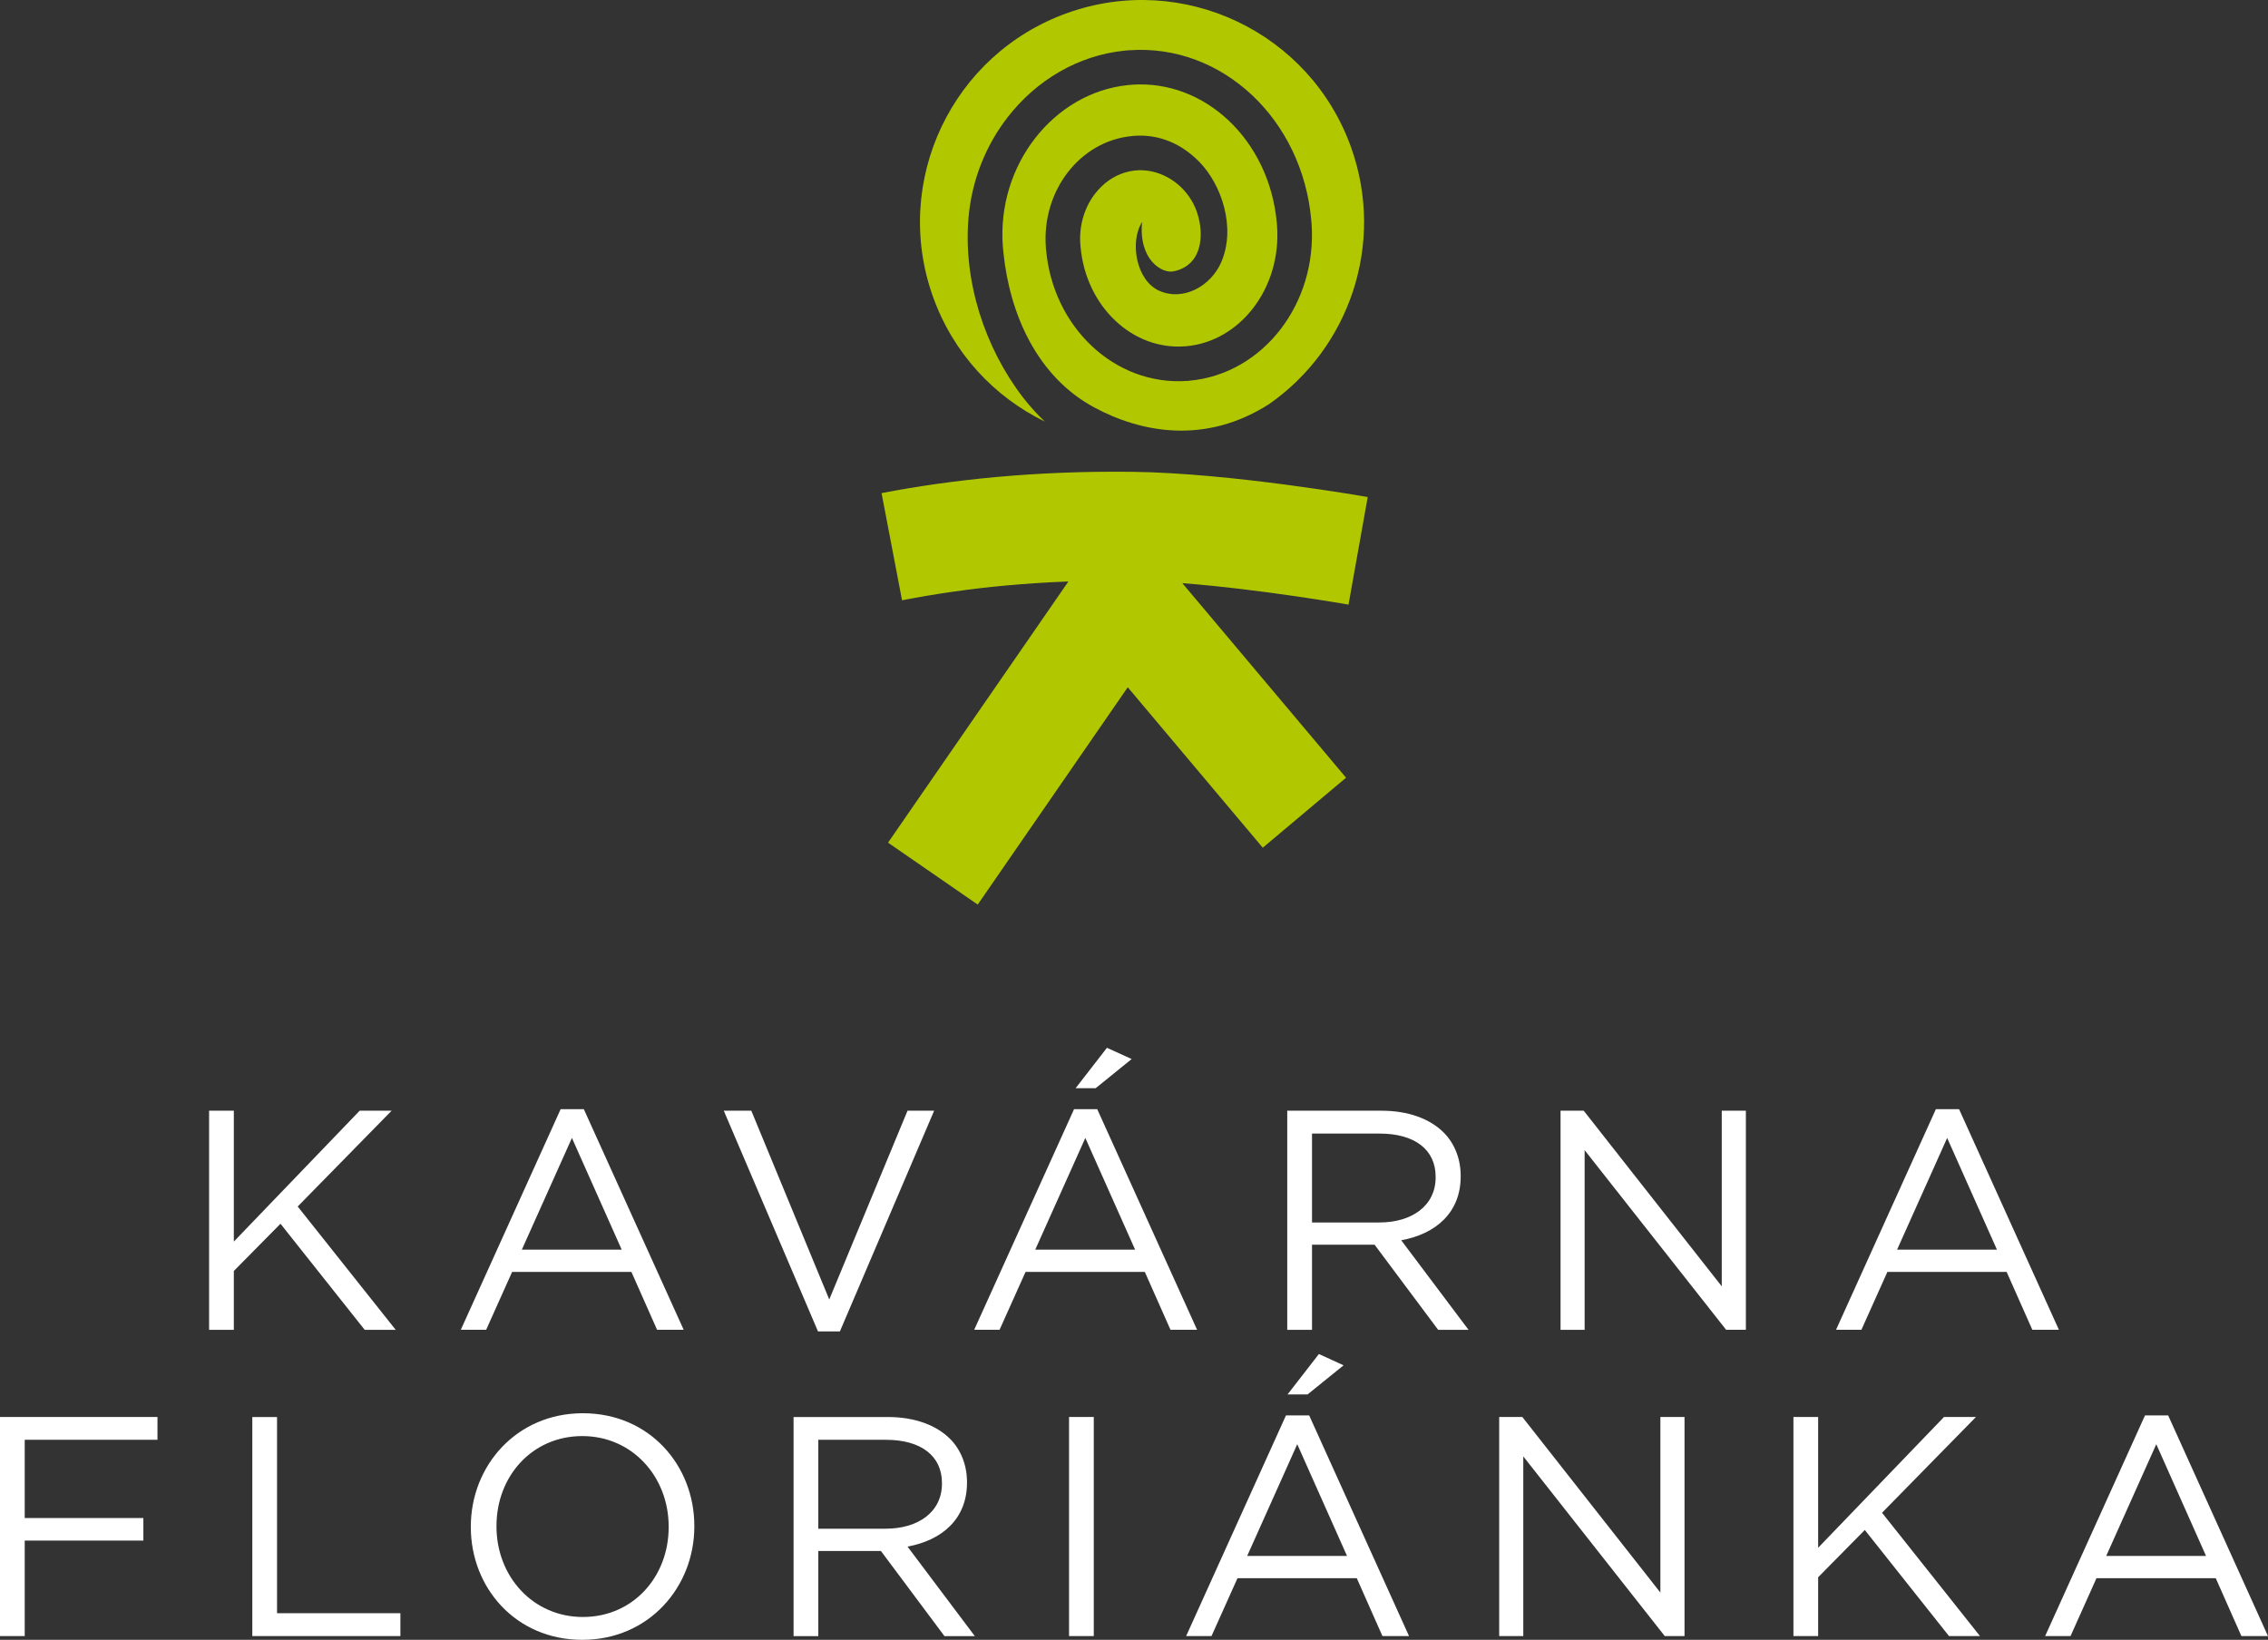 <?xml version="1.0" encoding="utf-8"?>
<!-- Generator: Adobe Illustrator 16.0.3, SVG Export Plug-In . SVG Version: 6.00 Build 0)  -->
<!DOCTYPE svg PUBLIC "-//W3C//DTD SVG 1.1//EN" "http://www.w3.org/Graphics/SVG/1.1/DTD/svg11.dtd">
<svg version="1.1" id="Vrstva_1" xmlns="http://www.w3.org/2000/svg" xmlns:xlink="http://www.w3.org/1999/xlink" x="0px" y="0px"
	 width="98px" height="70.867px" viewBox="0 0 98 70.867" enable-background="new 0 0 98 70.867" xml:space="preserve">
<rect x="0" y="0" width="98" height="70.867" fill="#333333" stroke="none"/>
<path fill="#B1C800" d="M58.384,6.379c-1.776-4.99-7.265-7.598-12.254-5.821c-4.99,1.777-7.597,7.264-5.82,12.254
	c0.876,2.462,2.657,4.344,4.834,5.405c-0.324-0.31-0.642-0.654-0.934-1.033c-1.66-2.156-2.595-5.034-2.361-7.767
	c0.139-1.642,0.757-3.153,1.702-4.364c1.232-1.582,3.023-2.659,5.04-2.864l0.003-0.001c0.065-0.007,0.131-0.012,0.197-0.017
	l0.006,0.001c2.011-0.144,3.889,0.605,5.311,1.945c1.401,1.32,2.358,3.217,2.551,5.387c0.006,0.065,0.012,0.12,0.014,0.163
	c0.122,1.719-0.398,3.338-1.338,4.56c-0.956,1.242-2.346,2.083-3.943,2.226l-0.006,0.002l-0.082,0.007l-0.007-0.001
	c-1.563,0.111-3.021-0.471-4.125-1.511c-1.083-1.02-1.823-2.484-1.971-4.157l-0.002-0.007l-0.01-0.111l0.001-0.007
	c-0.087-1.211,0.281-2.351,0.943-3.212c0.678-0.882,1.666-1.478,2.805-1.578l0.005-0.003l0.055-0.005h0.007
	c1.115-0.079,2.068,0.361,2.822,1.13c0.951,0.972,1.6,2.848,0.931,4.357c-0.435,0.983-1.604,1.679-2.667,1.209
	c-0.992-0.438-1.29-2.11-0.742-2.97c-0.155,1.625,0.857,2.239,1.366,2.13c1.354-0.286,1.325-1.82,0.937-2.736
	c-0.379-0.896-1.248-1.572-2.25-1.631c-0.53-0.029-1.063,0.134-1.5,0.445c-0.219,0.156-0.415,0.348-0.584,0.566
	c-0.448,0.58-0.695,1.354-0.638,2.182l0.003,0.001l0.008,0.111h-0.001c0.117,1.297,0.681,2.423,1.507,3.198
	c0.805,0.76,1.861,1.185,2.986,1.106l0.082-0.007v0.001c1.158-0.105,2.178-0.729,2.887-1.651c0.725-0.944,1.125-2.199,1.03-3.538
	c-0.005-0.058-0.009-0.104-0.011-0.138c-0.16-1.794-0.942-3.354-2.088-4.433c-1.123-1.058-2.598-1.651-4.171-1.541v0.002
	l-0.172,0.014C47.142,3.84,45.717,4.701,44.73,5.97c-0.98,1.256-1.53,2.913-1.398,4.679c0.007,0.097,0.017,0.192,0.028,0.289
	c0.277,2.646,1.451,5.332,3.913,6.664c2.047,1.107,4.825,1.616,7.566-0.14C58.298,15.051,59.866,10.542,58.384,6.379 M43.486,25.301
	c0.855-0.077,1.748-0.138,2.679-0.172l-7.793,11.287l3.875,2.676L48.73,29.7l5.834,6.934l3.599-3.025l-7.075-8.408
	c3.44,0.267,7.168,0.926,7.181,0.928l0.83-4.649c-0.016-0.002-5.855-1.036-10.159-1.09c-2.114-0.026-4.073,0.06-5.877,0.223
	c-1.847,0.17-3.5,0.412-4.971,0.698l0.885,4.631C40.367,25.672,41.875,25.448,43.486,25.301"/>
<path fill="#FFFFFF" d="M47.262,61.236h-1.069v9.469h1.069V61.236z M1.068,62.222h5.736v-0.986H0v9.469h1.068v-4.127h5.127v-0.975
	H1.068V62.222z M17.097,57.468l-4.233-5.328L16.922,48h-1.38l-5.438,5.656V48H9.035v9.469h1.069v-2.543l2.016-2.041l3.638,4.584
	H17.097z M10.902,70.705h6.399v-0.988h-5.33v-8.48h-1.069V70.705z M26.864,54.005h-4.315l2.164-4.828L26.864,54.005z M28.392,57.468
	h1.15l-4.315-9.535h-1.001l-4.315,9.535h1.096l1.122-2.502h5.154L28.392,57.468z M28.893,65.998c0,2.148-1.542,3.881-3.706,3.881
	c-2.165,0-3.734-1.758-3.734-3.908v-0.027c0-2.15,1.542-3.883,3.707-3.883c2.164,0,3.733,1.76,3.733,3.91V65.998z M30.002,65.97
	v-0.027c0-2.611-1.934-4.869-4.815-4.869c-2.882,0-4.843,2.285-4.843,4.896v0.027c0,2.609,1.934,4.869,4.816,4.869
	C28.041,70.867,30.002,68.58,30.002,65.97 M36.292,57.537L40.364,48h-1.15l-3.382,8.158L32.464,48h-1.19l4.071,9.537H36.292z
	 M40.702,64.117c0,1.217-1.015,1.947-2.435,1.947h-2.908v-3.842h2.921c1.529,0,2.422,0.703,2.422,1.867V64.117z M41.784,64.076
	v-0.027c0-0.744-0.271-1.406-0.731-1.867c-0.595-0.594-1.528-0.945-2.691-0.945H34.29v9.469h1.069v-3.68h2.705l2.746,3.68h1.312
	l-2.908-3.869C40.702,66.564,41.784,65.644,41.784,64.076 M47.344,47.027l1.555-1.26l-1.068-0.486l-1.353,1.746H47.344z
	 M49.048,54.005h-4.315l2.164-4.828L49.048,54.005z M50.577,57.468h1.149l-4.315-9.535H46.41l-4.315,9.535h1.096l1.123-2.502h5.153
	L50.577,57.468z M56.054,62.412l2.151,4.83H53.89L56.054,62.412z M56.569,61.167h-1.002l-4.314,9.537h1.096l1.123-2.502h5.154
	l1.109,2.502h1.149L56.569,61.167z M56.5,60.261l1.556-1.258l-1.067-0.488l-1.354,1.746H56.5z M59.599,52.83h-2.907v-3.842h2.92
	c1.529,0,2.422,0.703,2.422,1.865v0.029C62.034,52.099,61.019,52.83,59.599,52.83 M63.454,57.468l-2.907-3.869
	c1.487-0.27,2.569-1.189,2.569-2.758v-0.027c0-0.744-0.271-1.406-0.73-1.867C61.79,48.351,60.858,48,59.694,48h-4.072v9.469h1.07
	v-3.678h2.704l2.746,3.678H63.454z M71.745,68.824l-5.965-7.588h-1v9.469h1.041v-7.766l6.114,7.766h0.853v-9.469h-1.043V68.824z
	 M74.586,57.468h0.853V48h-1.042v7.59L68.432,48h-1.001v9.469h1.041v-7.764L74.586,57.468z M84,61.236l-5.438,5.652v-5.652h-1.068
	v9.469h1.068v-2.543l2.016-2.043l3.639,4.586h1.339l-4.233-5.33l4.058-4.139H84z M86.288,54.005h-4.315l2.164-4.828L86.288,54.005z
	 M87.817,57.468h1.148l-4.314-9.535h-1.002l-4.314,9.535h1.096l1.123-2.502h5.152L87.817,57.468z M95.323,67.242h-4.314l2.164-4.83
	L95.323,67.242z M98,70.705l-4.314-9.537h-1.001l-4.315,9.537h1.097l1.122-2.502h5.154l1.108,2.502H98z"/>
</svg>
